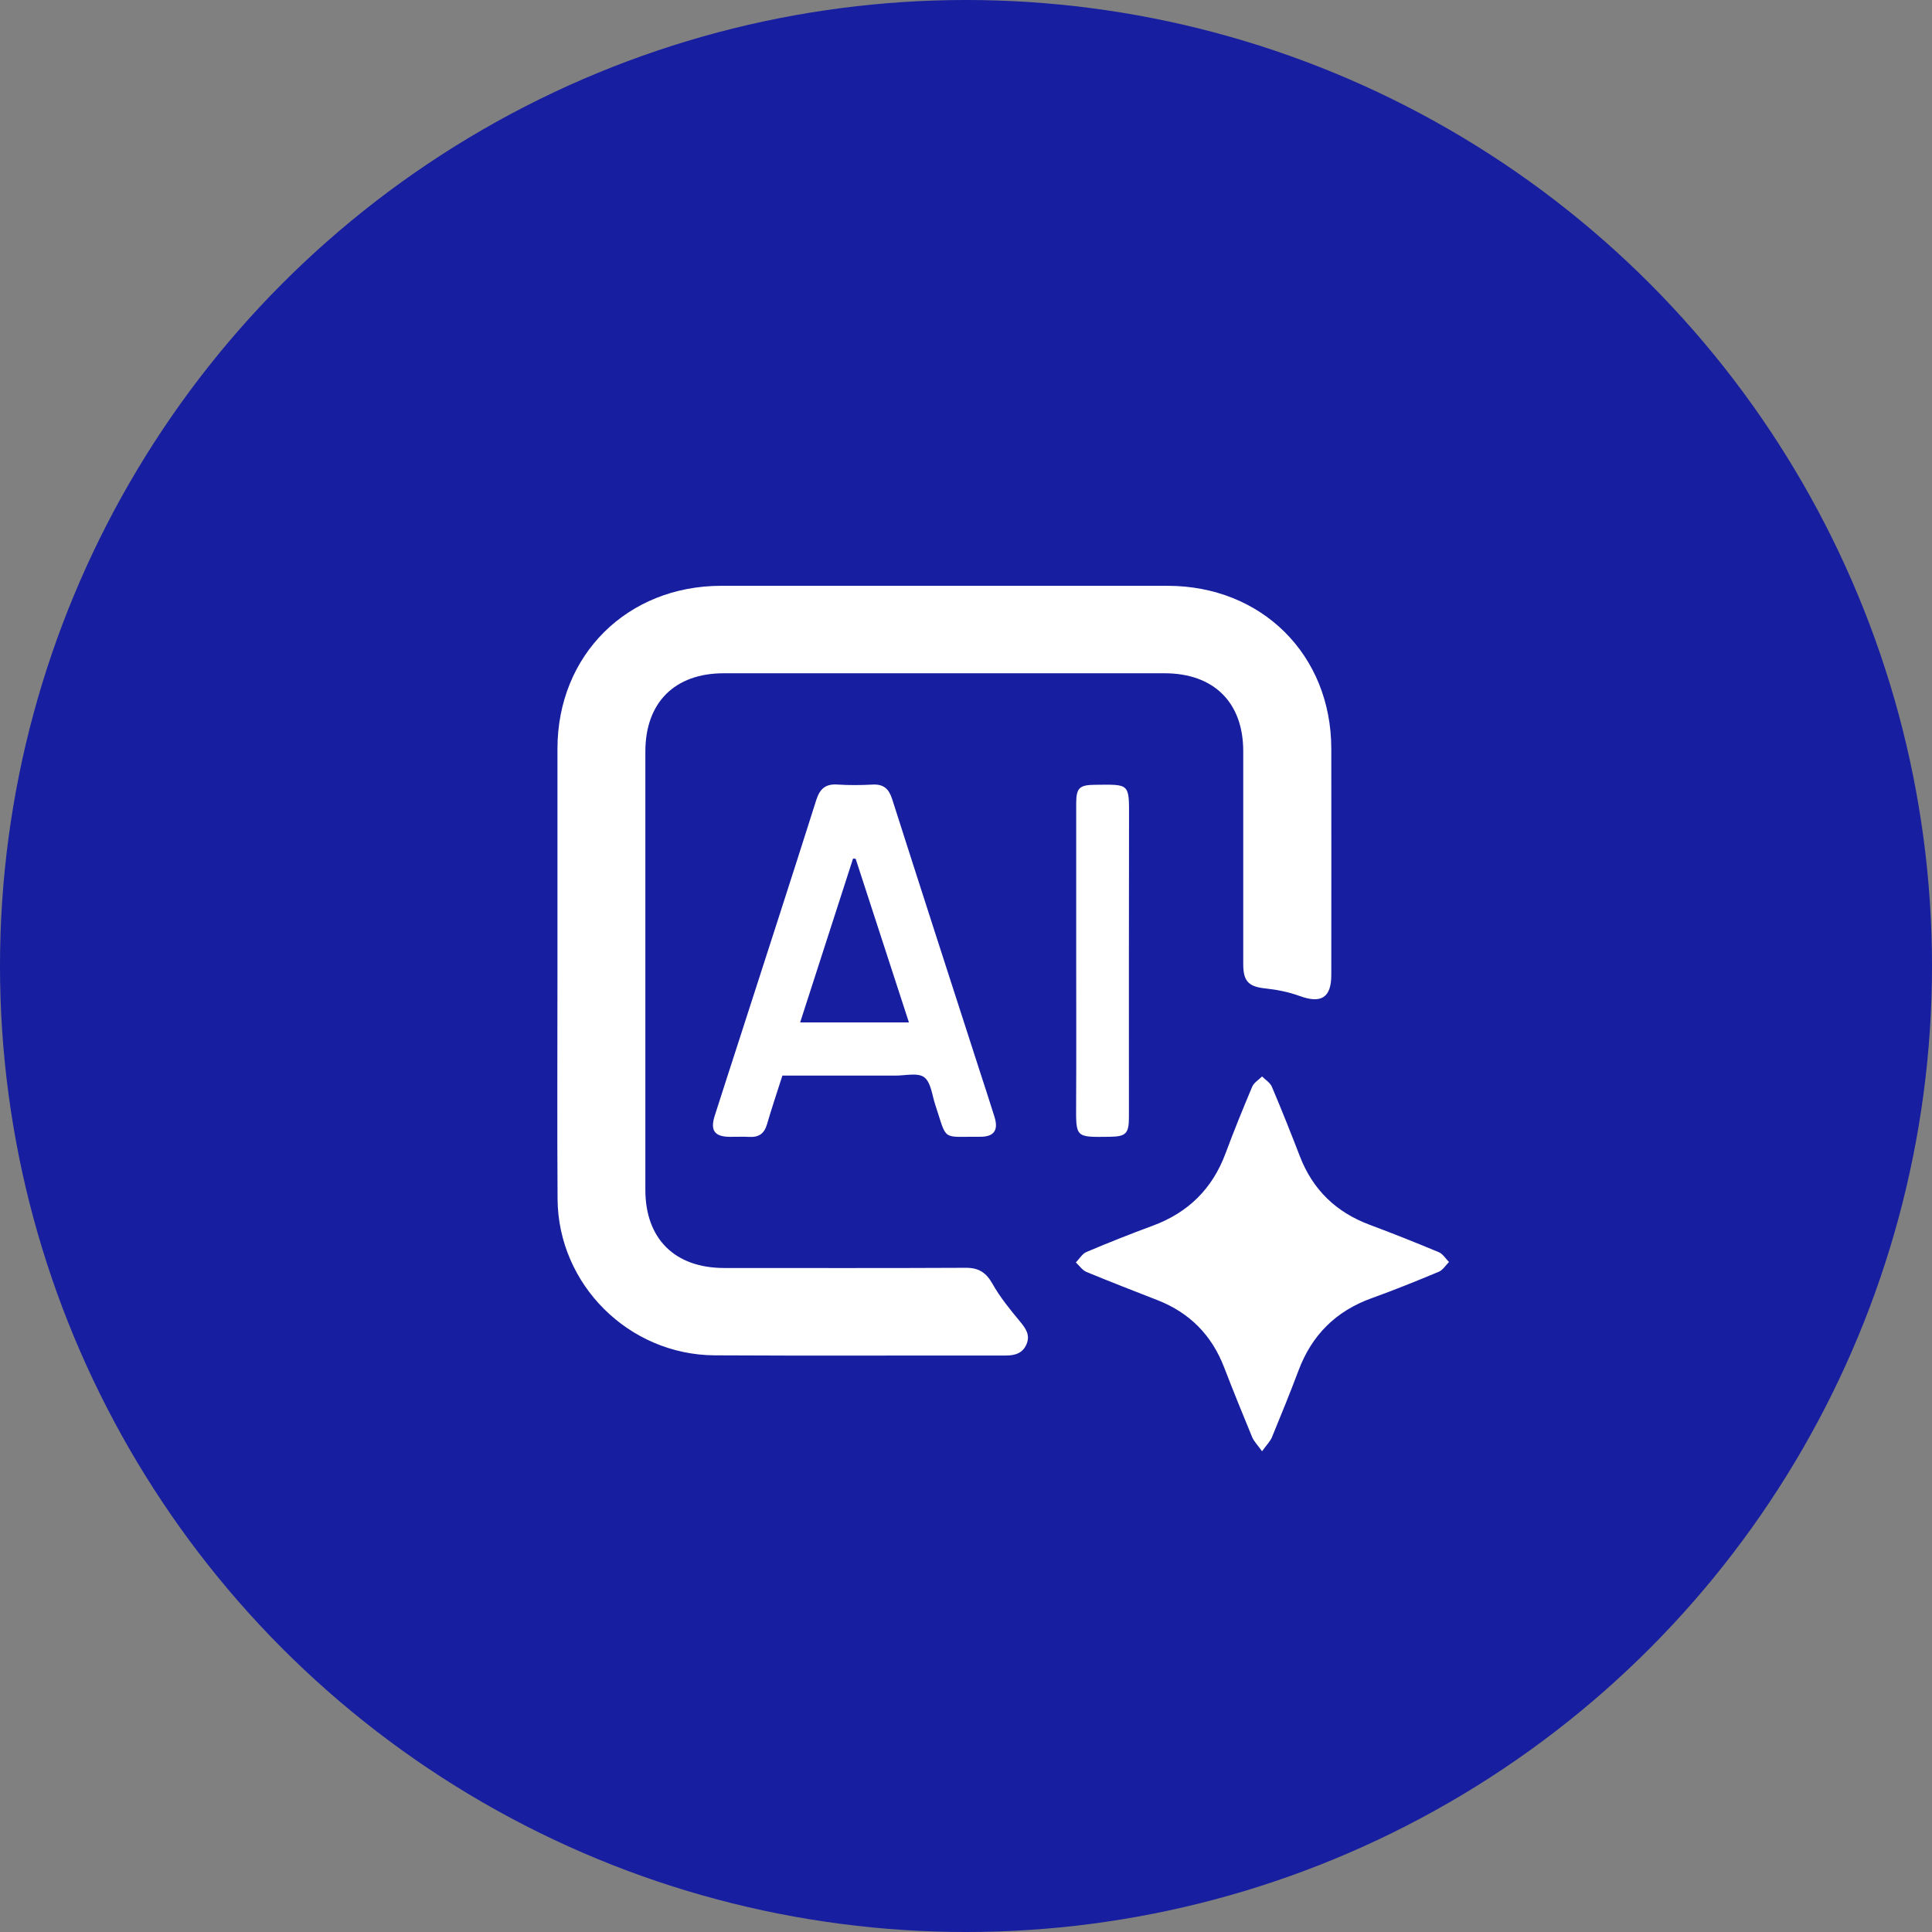 <svg xmlns="http://www.w3.org/2000/svg" width="52" height="52" viewBox="0 0 52 52" fill="none"><rect x="0" y="0" width="52" height="52" fill="#808080" stroke="none"/><circle cx="26" cy="26" r="26" fill="#171E9F"></circle><path d="M33.969 28.973C34.059 29.064 34.185 29.14 34.232 29.249C34.496 29.871 34.746 30.499 34.989 31.129C35.336 32.024 35.962 32.627 36.862 32.964C37.488 33.198 38.109 33.445 38.726 33.703C38.835 33.749 38.909 33.877 39 33.967C38.909 34.057 38.834 34.184 38.724 34.23C38.126 34.48 37.523 34.723 36.913 34.943C35.953 35.29 35.308 35.935 34.951 36.884C34.724 37.488 34.48 38.087 34.234 38.684C34.187 38.796 34.092 38.889 33.968 39.061C33.844 38.887 33.749 38.794 33.702 38.681C33.444 38.057 33.19 37.431 32.947 36.801C32.615 35.938 32.023 35.335 31.159 34.996C30.519 34.745 29.877 34.498 29.241 34.234C29.131 34.188 29.051 34.065 28.957 33.979C29.052 33.882 29.128 33.745 29.243 33.697C29.831 33.448 30.425 33.212 31.024 32.991C31.978 32.639 32.63 31.998 32.984 31.047C33.209 30.442 33.453 29.842 33.704 29.247C33.751 29.138 33.879 29.063 33.969 28.973ZM31.423 15.767C33.961 15.768 35.829 17.624 35.832 20.149C35.835 22.179 35.833 24.21 35.832 26.24C35.832 26.852 35.561 27.018 34.984 26.809C34.692 26.702 34.377 26.638 34.068 26.605C33.613 26.558 33.463 26.421 33.462 25.956C33.461 24.044 33.462 22.131 33.462 20.219C33.462 18.905 32.669 18.121 31.341 18.121H19.481C18.159 18.121 17.37 18.909 17.37 20.229V32.026C17.37 33.342 18.163 34.127 19.488 34.128C21.657 34.128 23.826 34.134 25.995 34.123C26.348 34.121 26.544 34.254 26.716 34.559C26.921 34.922 27.191 35.252 27.459 35.575C27.615 35.763 27.732 35.939 27.628 36.182C27.525 36.422 27.321 36.484 27.073 36.484C24.461 36.481 21.847 36.494 19.235 36.479C16.921 36.465 15.023 34.572 15.007 32.273C14.993 30.223 15.005 28.173 15.004 26.123C15.004 24.133 15.003 22.141 15.004 20.15C15.006 17.631 16.88 15.768 19.414 15.767C23.417 15.765 27.42 15.765 31.423 15.767ZM22.54 21.116C22.854 21.137 23.171 21.134 23.485 21.117C23.784 21.102 23.924 21.231 24.013 21.509C24.79 23.943 25.578 26.374 26.363 28.806C26.498 29.225 26.638 29.643 26.768 30.064C26.878 30.419 26.753 30.598 26.384 30.596C25.325 30.588 25.504 30.733 25.172 29.733C25.087 29.476 25.057 29.132 24.875 28.994C24.704 28.865 24.365 28.951 24.1 28.95C23.095 28.948 22.09 28.949 21.058 28.949V28.95C20.914 29.401 20.77 29.827 20.644 30.26C20.572 30.508 20.426 30.614 20.17 30.6C19.993 30.59 19.815 30.6 19.638 30.598C19.232 30.593 19.112 30.427 19.236 30.033C19.459 29.333 19.687 28.634 19.912 27.936C20.6 25.802 21.293 23.669 21.97 21.532C22.067 21.229 22.219 21.095 22.54 21.116ZM29.466 21.123C30.414 21.114 30.39 21.074 30.388 22.032C30.382 24.709 30.385 27.387 30.385 30.064C30.385 30.516 30.306 30.591 29.855 30.597C28.941 30.608 28.959 30.624 28.964 29.715C28.971 28.43 28.966 27.145 28.966 25.86V21.624C28.966 21.21 29.052 21.127 29.466 21.123ZM21.536 27.519H24.464C23.981 26.035 23.505 24.574 23.03 23.114C23.007 23.112 22.984 23.11 22.96 23.108C22.487 24.573 22.014 26.04 21.536 27.519Z" fill="white"></path></svg>